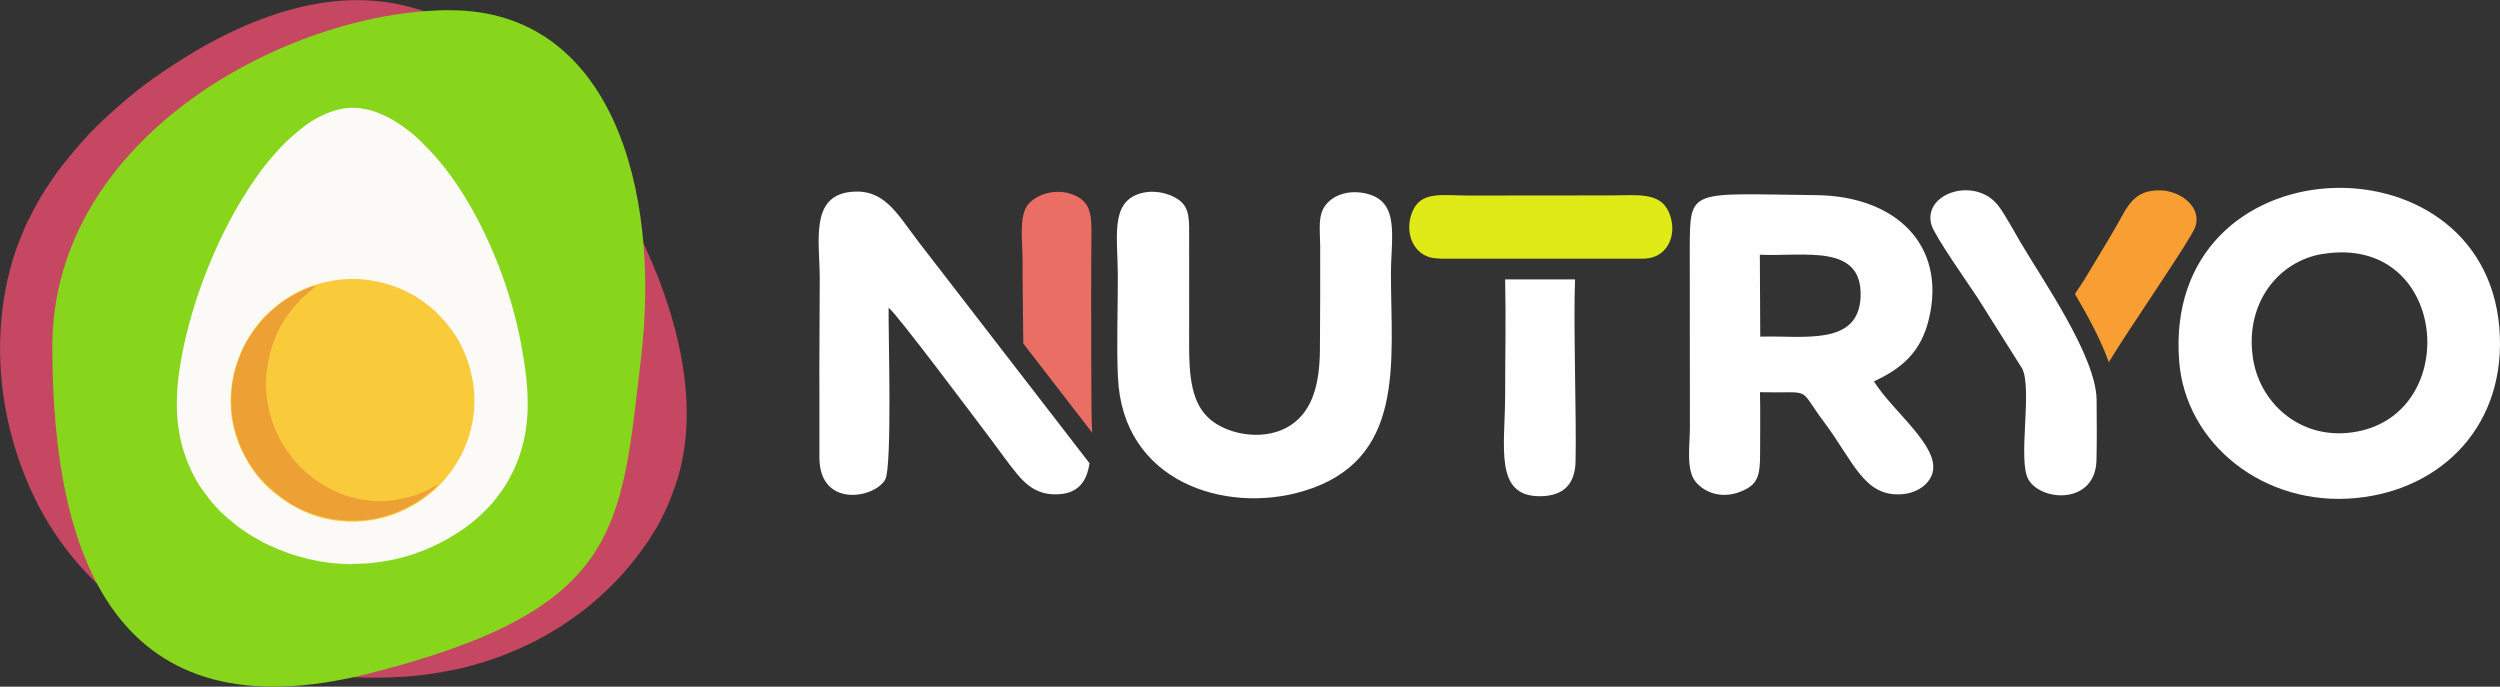 <?xml version="1.0" encoding="UTF-8"?>
<!DOCTYPE svg PUBLIC "-//W3C//DTD SVG 1.1//EN" "http://www.w3.org/Graphics/SVG/1.1/DTD/svg11.dtd">
<!-- Creator: CorelDRAW 2020 (64 Bit) -->
<svg xmlns="http://www.w3.org/2000/svg" xml:space="preserve" width="31.94mm" height="8.773mm" version="1.1" style="shape-rendering:geometricPrecision; text-rendering:geometricPrecision; image-rendering:optimizeQuality; fill-rule:evenodd; clip-rule:evenodd"
viewBox="0 0 373.47 102.58"
 xmlns:xlink="http://www.w3.org/1999/xlink"
 xmlns:xodm="http://www.corel.com/coreldraw/odm/2003">
 <rect x="0" y="0" width="373.47" height="102.58" fill="#333333" stroke="none"/>
 <defs>
  <style type="text/css">
   <![CDATA[
    .fil0 {fill:#FEFEFE}
    .fil1 {fill:#F89E32}
    .fil8 {fill:#EA6E64}
    .fil3 {fill:#C64762}
    .fil4 {fill:#88D61C}
    .fil2 {fill:#DFEA17}
    .fil7 {fill:#EDA034}
    .fil6 {fill:#F9CB3B}
    .fil5 {fill:#FBFAF7}
   ]]>
  </style>
 </defs>
 <g id="Camada_x0020_1">
  <path class="fil0" d="M346.99 37.94c18.58,-3.02 20.96,23.53 5.14,26.53 -8.09,1.54 -14.37,-3.95 -15.52,-10.69 -1.38,-8.11 3.48,-14.73 10.38,-15.85zm-21.45 16.01c0.95,12.35 12.68,21.79 26.43,20.45 13,-1.26 22.6,-11.11 21.4,-25.47 -2.46,-29.43 -50.34,-27.71 -47.83,5.02z"/>
  <path class="fil0" d="M262.89 38.05c6.6,0.31 15.37,-1.74 15.06,6.28 -0.29,7.47 -8.7,5.75 -14.99,5.96l-0.06 -12.24zm17.05 18.92c4.12,-1.91 7.06,-4.32 8.25,-9.46 2.55,-11.01 -5.07,-18.23 -16.88,-18.36 -18.98,-0.2 -18.84,-1.14 -18.88,7.95l0.02 26.8c-0,2.54 -0.61,6.27 0.84,8.05 1.38,1.69 3.93,2.57 6.64,1.53 2.68,-1.03 3.01,-2.34 3.01,-5.78 0,-3.03 0.05,-6.1 -0.02,-9.11 8.11,0.19 5.49,-0.99 9.58,4.47 4.44,5.93 6.01,11.33 11.83,10.75 2.02,-0.2 3.89,-1.42 4.37,-3.18 1.08,-3.98 -5.93,-9.13 -8.76,-13.66z"/>
  <path class="fil0" d="M167.01 56.35c0.67,15.63 15.98,20.45 27.55,17.06 15.52,-4.55 13.24,-19.19 13.23,-32.52 -0,-5.35 1.4,-10.72 -3.59,-11.95 -2.49,-0.61 -4.69,0.05 -5.96,1.44 -1.47,1.61 -1.03,3.92 -1.02,6.38 0.01,5.15 0,10.31 -0.04,15.46 -0.04,5.05 -1.05,9.06 -4.31,11.26 -3.59,2.42 -8.98,1.63 -11.89,-0.67 -3.05,-2.41 -3.35,-6.67 -3.34,-11.62 0.02,-5.15 -0,-10.31 -0,-15.46 0,-2.84 0.2,-4.74 -1.72,-6 -1.48,-0.97 -3.84,-1.46 -5.87,-0.74 -4.19,1.48 -3.07,6.49 -3.06,12.24 0.01,4.98 -0.2,10.17 0.01,15.12z"/>
  <path class="fil0" d="M288.57 33.68c0.51,1.66 5.56,8.84 6.77,10.67l6.77 10.74c1.53,3.22 -0.75,13.79 0.94,16.59 1.99,3.29 9.97,3.69 10.14,-2.92 0.08,-2.94 0.03,-6.01 0.02,-8.96 -0.02,-6.48 -8,-17.87 -11.4,-23.66 -1.04,-1.76 -2.22,-3.99 -3.24,-5.35 -3.43,-4.56 -11.5,-1.95 -10.01,2.9z"/>
  <path class="fil1" d="M315.03 54.11c2.58,-4.35 12.25,-18.33 12.9,-20.16 1.08,-3.04 -2.2,-5.41 -5.1,-5.51 -4.03,-0.15 -5.02,2.42 -6.46,4.96 -1.43,2.53 -2.81,4.7 -4.23,7.11 -0.98,1.68 -1.71,2.69 -2.17,3.4 2,3.39 3.94,7.01 5.06,10.2z"/>
  <path class="fil0" d="M224.85 41.74c0.13,5.69 -0,11.59 -0,17.23 0,7.75 -1.72,15.23 5.27,15.16 3.46,-0.04 5.17,-1.81 5.25,-5.18 0.15,-6.59 -0.34,-20.23 -0.08,-27.21l-10.44 0z"/>
  <path class="fil2" d="M249.3 31.68c-1.33,-3.04 -4.81,-2.49 -8.52,-2.49l-21.65 0.02c-3.78,-0.02 -6.91,-0.69 -8.17,2.49 -1.27,3.19 0.33,6.57 3.34,6.87 0.31,0.03 0.62,0.05 0.94,0.07 10.16,0 20.32,0 30.48,0 0.19,-0.02 0.38,-0.04 0.56,-0.07 2.97,-0.43 4.39,-3.75 3.02,-6.89z"/>
  <path class="fil3" d="M1.54 64.37c2.29,9.05 6.55,16.57 12.63,22.51 0.53,0.52 1.1,1.06 1.66,1.51l2.57 2.06c0.31,0.22 0.56,0.41 0.87,0.63l1.4 0.87c0.2,0.14 0.22,0.2 0.43,0.31 1.21,0.65 2.4,1.43 3.76,2.06 0.69,0.32 1.27,0.59 1.96,0.92 1.16,0.56 2.82,1.15 4.05,1.61 0.66,0.24 1.34,0.5 2.02,0.71 1.41,0.44 2.8,0.82 4.24,1.25 1.38,0.41 2.87,0.67 4.32,0.97 5.88,1.22 12.31,1.72 18.73,1.32 14.64,-0.92 27.32,-7.72 35.29,-18.37 0.48,-0.64 0.9,-1.26 1.35,-1.89l1.24 -1.97c1.17,-2.03 2.09,-4.14 2.86,-6.42 3.4,-10.03 1.14,-21.29 -2.56,-30.9 -4.84,-12.57 -13.9,-25.58 -23.86,-33.68l-1.76 -1.31c-0.88,-0.66 -1.5,-0.96 -2.25,-1.53l-1.38 -0.8c-3.19,-1.61 -4.27,-2.24 -8.04,-3.23 -13.2,-3.48 -27.15,2.85 -38.33,10.83 -2.66,1.9 -5.05,3.99 -7.37,6.14 -2.38,2.21 -4.33,4.56 -6.22,6.93 -0.72,0.9 -2.64,3.74 -3.25,4.84l-0.55 1c-0.53,0.89 -0.69,1.45 -1.06,2.03 -0.33,0.51 -1.64,3.78 -1.84,4.37 -2.98,8.48 -3.17,18.32 -0.9,27.28z"/>
  <path class="fil4" d="M67.25 1.53c23.95,0 31.54,26.46 28.51,51.97 -3.03,25.52 -2.78,37.53 -40.62,47.11 -37.85,9.59 -47.32,-17.32 -47.32,-48.83 0,-31.51 35.48,-50.26 59.43,-50.26z"/>
  <path class="fil5" d="M52.6 84.24c6.38,0.02 12.19,-2.03 17.03,-5.51 0.18,-0.13 0.35,-0.27 0.53,-0.41 0.21,-0.16 0.34,-0.26 0.53,-0.41 0.89,-0.74 1.2,-1.07 1.97,-1.8 0.3,-0.29 0.6,-0.67 0.88,-0.96 0.16,-0.16 0.29,-0.34 0.43,-0.52 1.19,-1.59 1.57,-1.99 2.58,-4.03 3.11,-6.27 2.54,-12.62 1.27,-19.35 -1.51,-7.99 -4.71,-15.86 -8.36,-21.81 -0.24,-0.39 -0.47,-0.76 -0.73,-1.16 -1,-1.53 -2.04,-2.95 -3.22,-4.34 -0.09,-0.1 -0.12,-0.17 -0.21,-0.26 -0.11,-0.12 -0.13,-0.13 -0.22,-0.25 -0.15,-0.2 -0.3,-0.31 -0.45,-0.49 -0.46,-0.56 -1.27,-1.27 -1.63,-1.68 -0.33,-0.38 -0.79,-0.77 -1.19,-1.11 -0.85,-0.74 -2.32,-1.79 -3.32,-2.34 -4.13,-2.28 -7.48,-2.29 -11.54,0.06 -0.76,0.44 -1.58,1.03 -2.21,1.56 -1.22,1.03 -1.7,1.41 -2.92,2.69l-0.89 1c-0.32,0.33 -0.59,0.7 -0.87,1.03 -1.27,1.48 -2.86,3.88 -3.86,5.53 -3.59,5.85 -6.93,13.77 -8.64,21.54 -1.46,6.67 -1.95,13.05 1.13,19.32 0.39,0.81 0.91,1.74 1.38,2.4l1.21 1.62c1.33,1.68 2.26,2.47 3.78,3.72 0.19,0.16 0.34,0.25 0.53,0.41 0.33,0.26 0.74,0.52 1.11,0.78 0.4,0.27 0.76,0.5 1.16,0.73 0.79,0.46 1.54,0.89 2.42,1.29 3.68,1.7 7.73,2.77 12.32,2.79z"/>
  <path class="fil6" d="M70.87 59.92c-0.03,4.21 -1.48,7.69 -3.36,10.34 -0.25,0.35 -1.27,1.64 -1.53,1.88 -0.35,0.32 -0.53,0.54 -0.87,0.86 -4.49,4.12 -10.54,5.85 -16.61,4.46 -3.97,-0.91 -8.06,-3.69 -10.29,-6.68 -2.84,-3.8 -4.25,-8.28 -3.6,-13.19 0.28,-2.1 0.77,-3.53 1.52,-5.27 0.68,-1.59 2.23,-3.87 3.46,-5.1 0.58,-0.58 1.15,-1.05 1.78,-1.58 2.75,-2.31 6.93,-3.94 11.24,-3.97 3.63,-0.02 7.64,1.21 10.47,3.28 0.7,0.51 1.88,1.42 2.45,2.06l1.1 1.2c0.11,0.12 0.15,0.19 0.26,0.32 0.1,0.12 0.14,0.17 0.25,0.33 0.16,0.22 0.29,0.4 0.47,0.63 2,2.7 3.29,6.81 3.27,10.43z"/>
  <path class="fil7" d="M65.46 72.36c-0.5,0.24 -0.89,0.5 -1.4,0.76 -0.45,0.23 -0.95,0.47 -1.43,0.65 -1.03,0.4 -2.2,0.67 -3.34,0.88 -3.45,0.62 -7.47,-0.17 -10.41,-1.86 -0.28,-0.16 -0.47,-0.25 -0.71,-0.4 -1.16,-0.73 -1.93,-1.36 -2.96,-2.3 -0.4,-0.36 -0.63,-0.65 -1.02,-1.07 -0.32,-0.33 -0.64,-0.79 -0.95,-1.19 -0.39,-0.5 -0.54,-0.79 -0.85,-1.24 -0.48,-0.7 -1.08,-1.94 -1.42,-2.81 -0.4,-1.03 -0.72,-2.19 -0.94,-3.29 -0.88,-4.44 0.32,-9.83 2.95,-13.42 0.6,-0.81 1.24,-1.6 1.9,-2.32l2.25 -1.94 -0.22 -0.02c0.3,-0.06 0.07,0 0.16,-0.11 -1.92,0.46 -5.36,2.54 -6.66,3.89 -1.23,1.27 -1.3,1.22 -2.47,2.8 -2.45,3.3 -3.75,7.84 -3.31,12.28 0.31,3.1 1.42,5.64 2.75,7.76 1.33,2.13 3.21,3.87 5.24,5.3 4.6,3.25 11.32,4.01 16.56,1.83 1.3,-0.54 2.39,-1.1 3.46,-1.81 0.69,-0.46 2.56,-1.86 2.84,-2.39z"/>
  <path class="fil8" d="M163.15 64.63c-0.04,-1.06 -0.09,-2.12 -0.09,-3.12 -0.03,-5.84 -0.07,-11.68 -0.05,-17.52 0.01,-2.98 0,-5.96 0.04,-8.94 0.04,-3.15 -0.21,-4.98 -2.76,-5.98 -2.59,-1.02 -5.66,-0.03 -6.85,1.67 -1.24,1.78 -0.67,5.65 -0.68,8.09 -0.01,4.14 0.09,8.33 0.11,12.49l10.28 13.31z"/>
  <path class="fil0" d="M137.19 36.09c-3.24,-4.25 -5.14,-8.01 -10.21,-7.41 -6.01,0.7 -4.52,7.51 -4.52,12.9 0,5.96 -0.09,11.91 -0.05,17.87 0.02,2.98 -0.02,5.97 -0,8.95 0.05,7.5 8.2,6.07 9.82,3.26 1.09,-1.9 0.45,-22.55 0.52,-25.68 1.13,0.76 12.95,16.58 15.36,19.76 1.32,1.74 2.52,3.5 3.84,5.08 1.14,1.36 2.72,2.97 5.54,3.03 3.59,0.07 4.87,-1.94 5.27,-4.65l-25.57 -33.11z"/>
 </g>
</svg>

